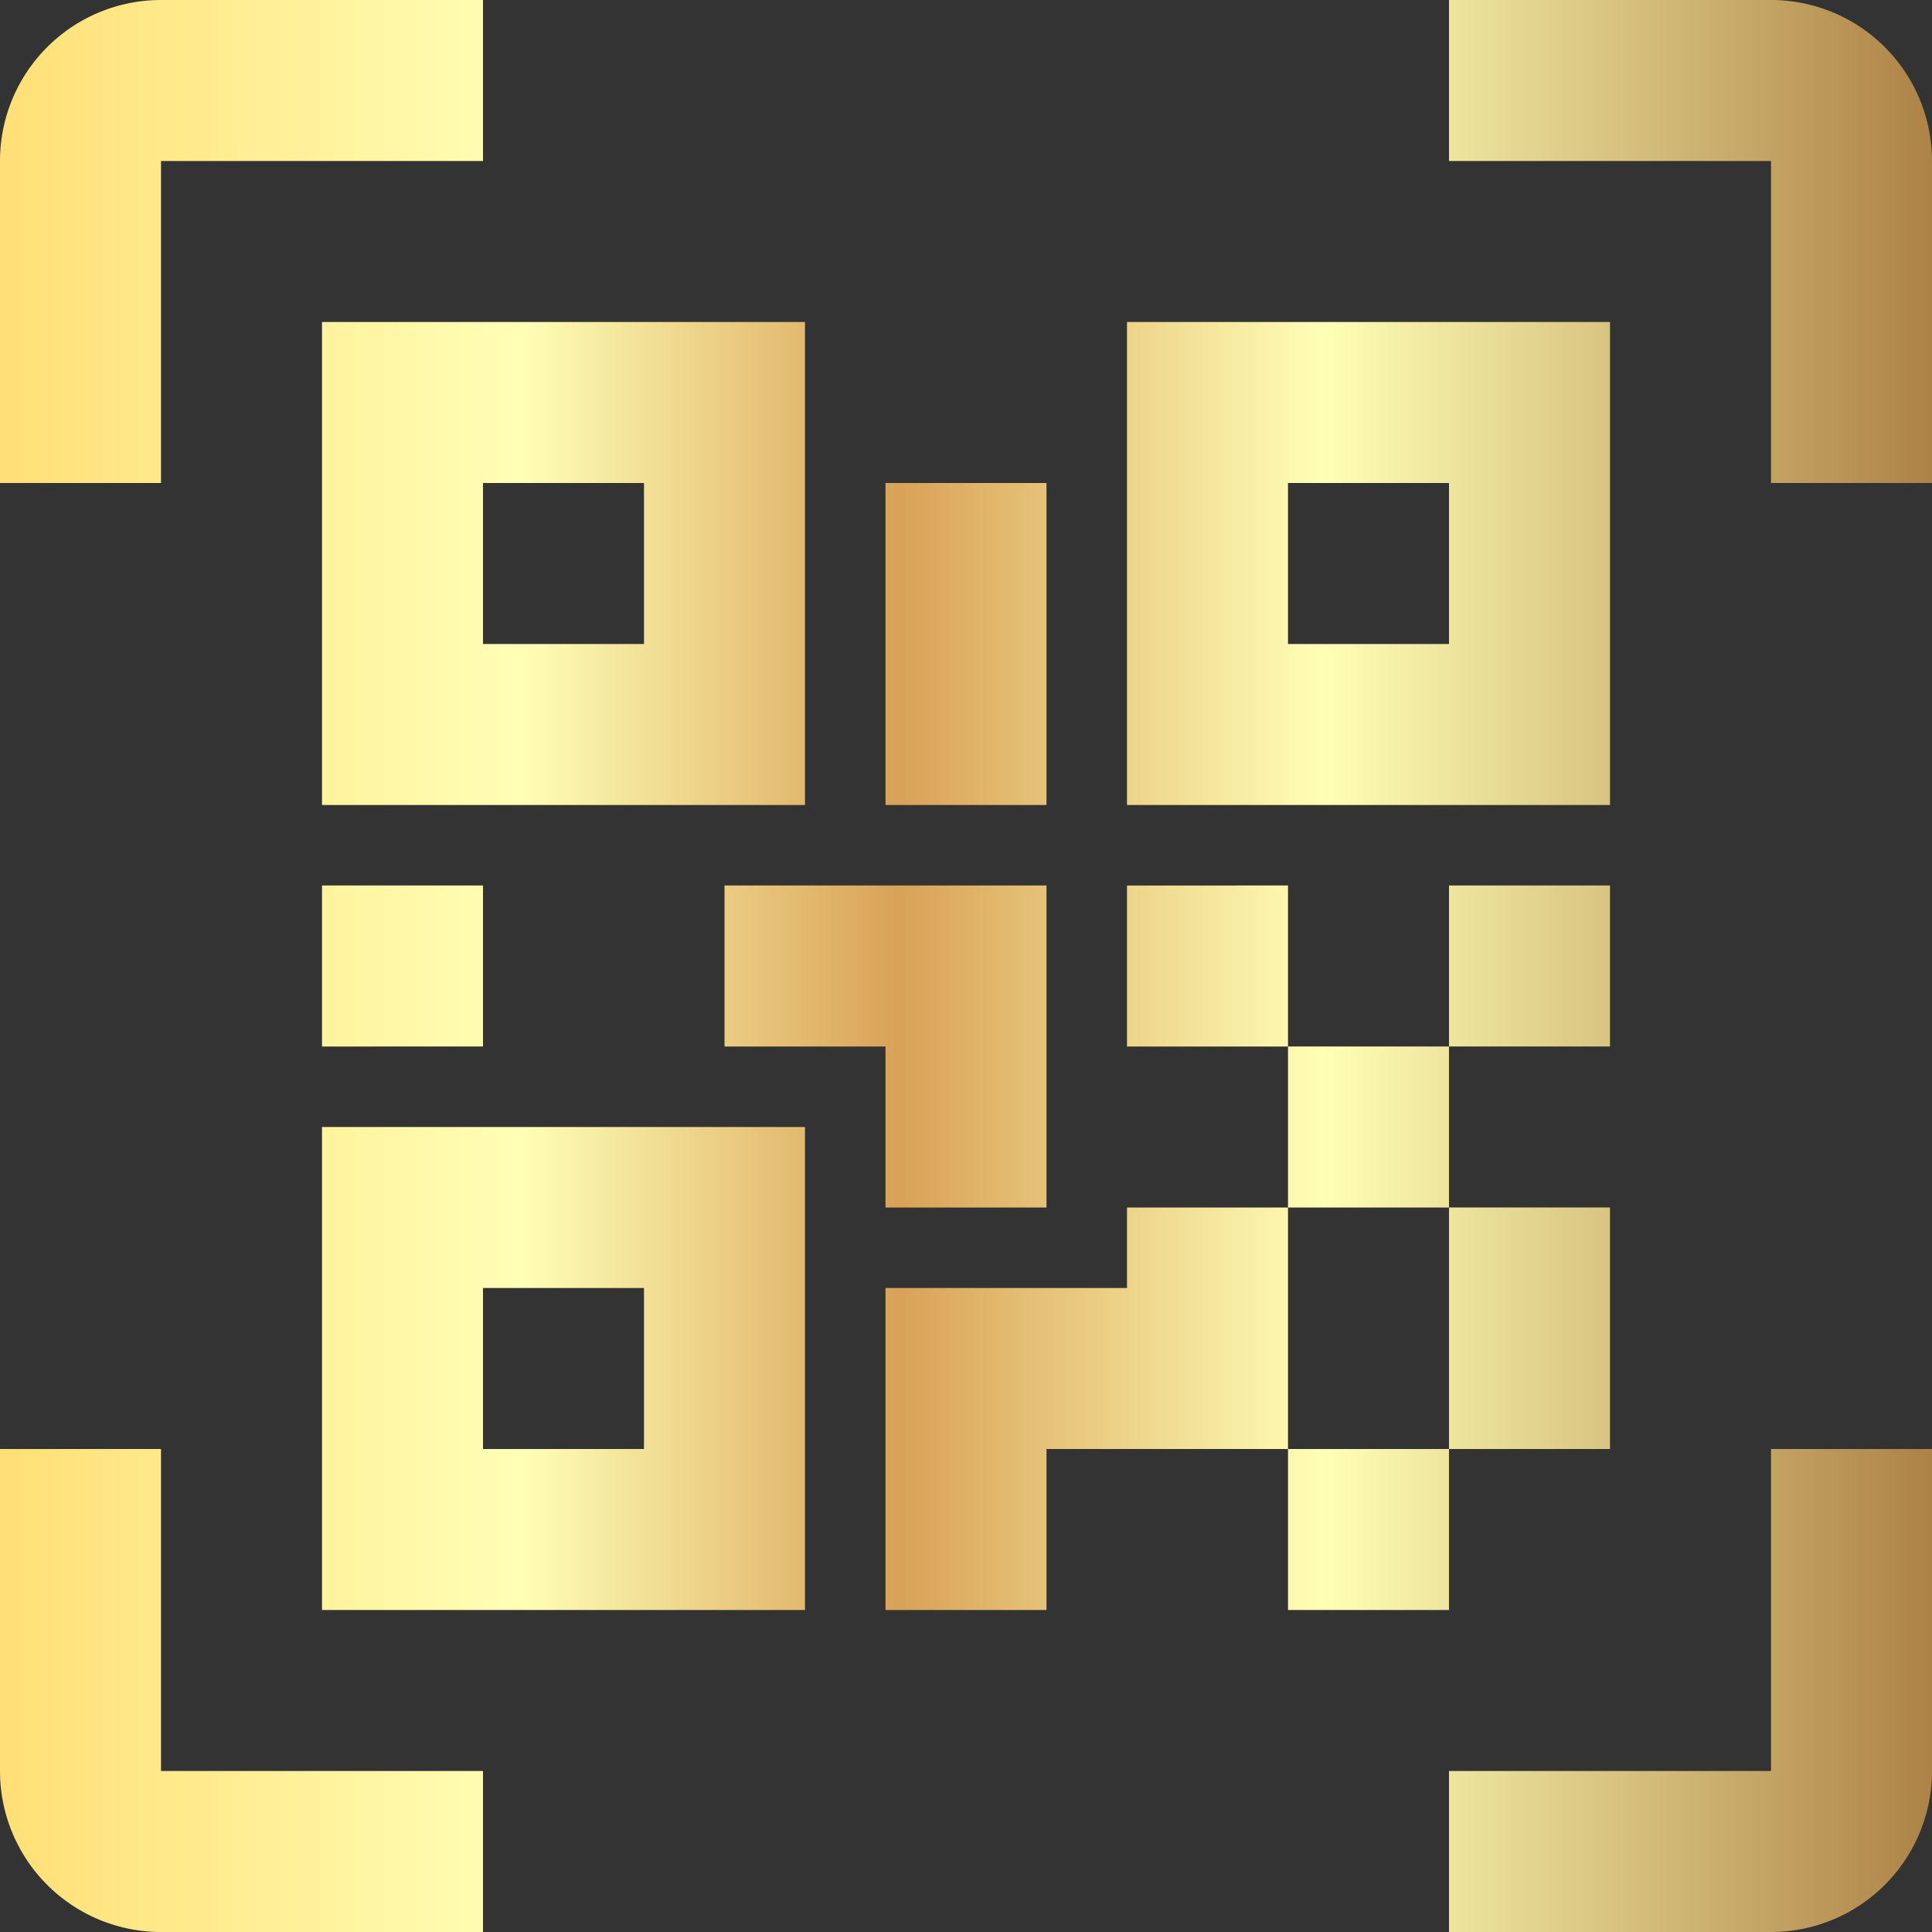 <svg xmlns="http://www.w3.org/2000/svg" width="69" height="69" fill="none"><rect width="100%" height="100%" fill="#333333" stroke="none"/><g clip-path="url(#a)"><path fill="url(#b)" d="M11.5 11.5h17.25v17.25H11.5V11.5Zm46 0v17.25H40.25V11.5H57.5ZM40.25 43.125H46v-5.75h-5.75v-5.75H46v5.75h5.75v-5.75h5.75v5.75h-5.75v5.75h5.75v8.625h-5.75v5.75H46v-5.75h-8.625v5.75h-5.75V46h8.625v-2.875Zm5.75 0v8.625h5.75v-8.625H46ZM11.5 57.5V40.25h17.25V57.5H11.5Zm5.75-40.25V23H23v-5.75h-5.75Zm28.75 0V23h5.75v-5.75H46ZM17.25 46v5.75H23V46h-5.75ZM11.5 31.625h5.75v5.75H11.5v-5.75Zm14.375 0h11.5v11.5h-5.75v-5.75h-5.75v-5.75Zm5.75-14.375h5.75v11.5h-5.75v-11.5ZM5.75 5.75v11.5H0V5.75A5.75 5.75 0 0 1 5.75 0h11.5v5.75H5.75ZM63.25 0A5.75 5.75 0 0 1 69 5.75v11.5h-5.75V5.75h-11.5V0h11.5ZM5.75 51.75v11.5h11.5V69H5.75A5.75 5.75 0 0 1 0 63.25v-11.5h5.75Zm57.5 11.5v-11.5H69v11.5A5.75 5.75 0 0 1 63.25 69h-11.5v-5.75h11.5Z"/></g><defs><linearGradient id="b" x1="69" x2="0" y1="34.5" y2="34.5" gradientUnits="userSpaceOnUse"><stop stop-color="#AD8246"/><stop offset=".315" stop-color="#FFFFB6"/><stop offset=".535" stop-color="#D8A257"/><stop offset=".73" stop-color="#FFFFB6"/><stop offset="1" stop-color="#FFDF76"/></linearGradient><clipPath id="a"><path fill="#fff" d="M0 0h69v69H0z"/></clipPath></defs></svg>
